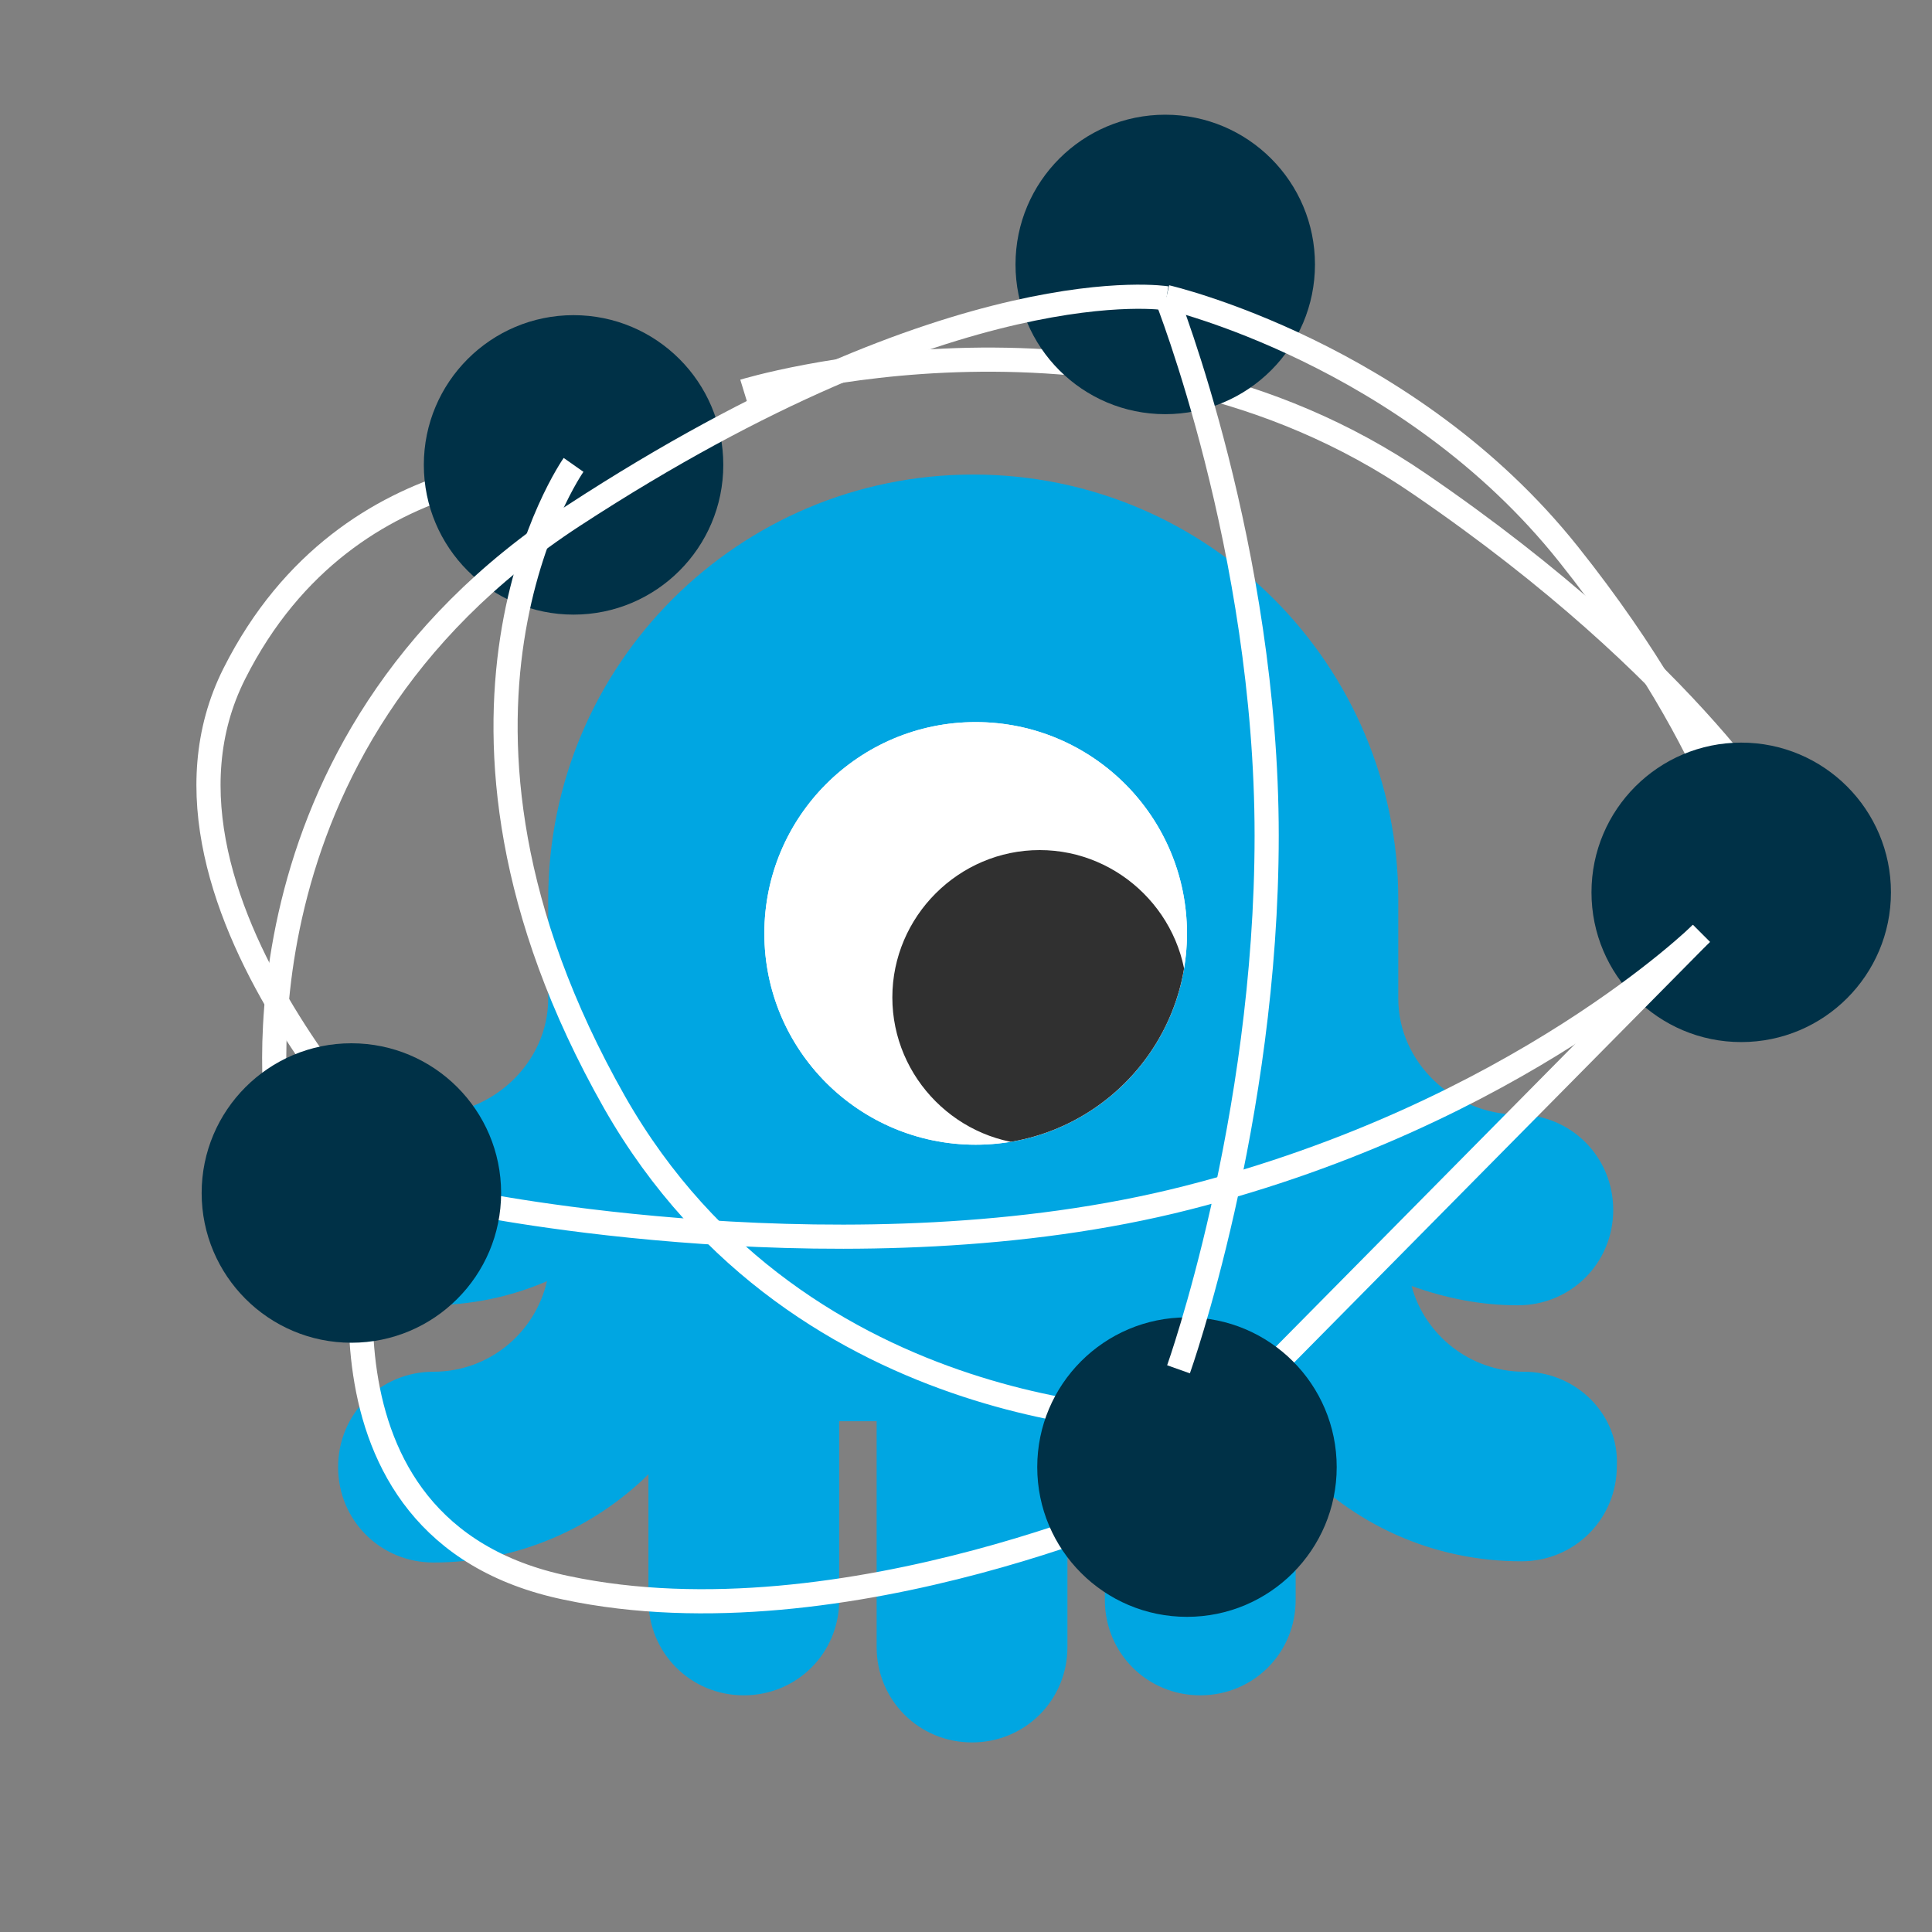 <?xml version="1.0" encoding="utf-8"?>
<!-- Generator: Adobe Illustrator 19.2.1, SVG Export Plug-In . SVG Version: 6.00 Build 0)  -->
<svg version="1.1" id="Layer_1" xmlns="http://www.w3.org/2000/svg" xmlns:xlink="http://www.w3.org/1999/xlink" x="0px" y="0px"
	 viewBox="0 0 160 160" style="enable-background:new 0 0 160 160;" xml:space="preserve">
<rect x="0" y="0" width="160" height="160" fill="#808080" stroke="none"/>
<style type="text/css">
	.st0{fill:none;stroke:#FFD62B;stroke-width:3;stroke-miterlimit:10;}
	.st1{fill:#B0C3C6;}
	.st2{fill:none;stroke:#DEE7E8;stroke-miterlimit:10;}
	.st3{fill:#00A6E2;}
	.st4{fill:none;stroke:#B0C3C6;stroke-width:2;stroke-miterlimit:10;}
	.st5{fill:#666666;}
	.st6{fill:none;stroke:#B0C3C6;stroke-width:2;stroke-linejoin:round;stroke-miterlimit:10;}
	.st7{fill:#00C9ED;}
	.st8{fill:#FFFFFF;stroke:#B0C3C6;stroke-width:2;stroke-linejoin:round;stroke-miterlimit:10;}
	.st9{fill:#303030;}
	.st10{opacity:0.4;fill:#F6F6F6;}
	.st11{fill:none;stroke:#999999;stroke-width:2;stroke-miterlimit:10;}
	.st12{fill:#999999;}
	.st13{fill:#FFFFFF;}
	.st14{clip-path:url(#SVGID_2_);fill:#2F3537;}
	.st15{opacity:0.3;fill:none;stroke:#9FB1B3;stroke-width:2;stroke-miterlimit:10;}
	.st16{fill:none;stroke:#FFFFFF;stroke-miterlimit:10;}
	.st17{fill:#FFFFFF;stroke:#FFFFFF;stroke-miterlimit:10;}
	.st18{fill:none;stroke:#303030;stroke-miterlimit:10;}
	.st19{opacity:0.8;fill:#B0C3C6;}
	.st20{opacity:0.7;}
	.st21{opacity:0.8;clip-path:url(#SVGID_4_);fill:#00A6E2;}
	.st22{opacity:0.8;fill:#00A6E2;}
	.st23{opacity:0.8;clip-path:url(#SVGID_6_);fill:#00A6E2;}
	.st24{clip-path:url(#SVGID_8_);}
	.st25{clip-path:url(#SVGID_10_);}
	.st26{fill:none;stroke:#B0C3C6;stroke-width:3;stroke-linejoin:round;stroke-miterlimit:10;}
	.st27{opacity:0.3;fill:none;stroke:#9FB1B3;stroke-width:3;stroke-miterlimit:10;}
	.st28{fill:#FFFFFF;stroke:#B0C3C6;stroke-width:3;stroke-linejoin:round;stroke-miterlimit:10;}
	.st29{clip-path:url(#SVGID_12_);fill:#2F3537;}
	.st30{clip-path:url(#SVGID_14_);fill:#B0C3C6;}
	.st31{fill:#33B8E8;}
	.st32{fill:#238DB4;}
	.st33{fill:#E2E7E8;}
	.st34{clip-path:url(#SVGID_16_);}
	.st35{fill:#FFFFFF;stroke:#B0C3C6;stroke-width:2;stroke-miterlimit:10;}
	.st36{fill:#B4CBCE;}
	.st37{fill:#003147;}
	.st38{fill:#FFD62B;}
	.st39{fill:#00B78E;}
	.st40{fill:#FF7824;}
	.st41{fill:#FF3223;}
	.st42{fill:#7955DF;}
	.st43{fill:none;stroke:#FF3223;stroke-width:2;stroke-miterlimit:10;}
	.st44{fill:none;stroke:#00A6E2;stroke-width:2;stroke-miterlimit:10;}
	.st45{clip-path:url(#SVGID_18_);fill:#303030;}
	.st46{fill:#F5C81F;}
	.st47{fill:#F49F90;}
	.st48{fill:#F3EEDE;}
	.st49{fill-rule:evenodd;clip-rule:evenodd;fill:#FFFFFF;}
	.st50{fill:#00131F;}
	.st51{clip-path:url(#SVGID_20_);fill:#303030;}
	.st52{fill:none;stroke:#FFFFFF;stroke-width:2;stroke-miterlimit:10;}
	.st53{clip-path:url(#SVGID_22_);fill:#303030;}
	.st54{clip-path:url(#SVGID_24_);fill:#303030;}
</style>
<g>
	<g>
		<g>
			<path class="st52" d="M48.9,38.6c0,0-19.9-1.9-29.5,17.2s16.3,43.4,16.3,43.4"/>
			<circle class="st37" cx="47.5" cy="38.5" r="12.4"/>
			<g>
				<g>
					<g>
						<g>
							<path class="st3" d="M126.2,113.6c-4.4,0-8.2-3-9.3-7.1c2.8,1,5.7,1.6,8.8,1.6c4.4,0,7.9-3.5,7.9-7.9c0-4.4-3.5-7.9-7.9-7.9
								c-5.3,0-9.9-4.3-9.9-9.6c0-0.7,0-2.1,0-2.1v-6.1c0-19.4-15.7-35.2-35.2-35.2c-19.4,0-35.2,15.7-35.2,35.2v6.1
								c0,0,0,1.3,0,2.1c0,5.3-4.6,9.6-9.9,9.6c-4.4,0-7.9,3.5-7.9,7.9c0,4.4,3.5,7.9,7.9,7.9c3.5,0,6.8-0.7,9.8-2
								c-1,4.3-4.8,7.5-9.4,7.5c-4.4,0-7.9,3.5-7.9,7.9c0,4.4,3.5,7.9,7.9,7.9c6.9,0,13.2-2.8,17.8-7.3v10.4c0,4.4,3.5,7.9,7.9,7.9
								c4.4,0,7.9-3.5,7.9-7.9v-14.8h3.1v18.7c0,4.4,3.5,7.9,7.9,7.9c4.4,0,7.9-3.5,7.9-7.9v-18.7h3.1v14.8c0,4.4,3.5,7.9,7.9,7.9
								c4.4,0,7.9-3.5,7.9-7.9v-11.4c4.7,5.1,11.3,8.2,18.7,8.2c4.4,0,7.9-3.5,7.9-7.9C134.1,117.1,130.5,113.6,126.2,113.6z"/>
							<g>
								<circle class="st13" cx="80.8" cy="77.3" r="17.5"/>
								<g>
									<defs>
										<circle id="SVGID_21_" cx="80.8" cy="77.3" r="17.5"/>
									</defs>
									<use xlink:href="#SVGID_21_"  style="overflow:visible;fill:#FFFFFF;"/>
									<clipPath id="SVGID_2_">
										<use xlink:href="#SVGID_21_"  style="overflow:visible;"/>
									</clipPath>
									<path style="clip-path:url(#SVGID_2_);fill:#303030;" d="M86.1,94.8c-6.7,0-12.2-5.5-12.2-12.2c0-6.7,5.5-12.2,12.2-12.2
										c6.7,0,12.2,5.5,12.2,12.2C98.3,89.3,92.8,94.8,86.1,94.8z"/>
								</g>
							</g>
						</g>
					</g>
				</g>
			</g>
			<path class="st52" d="M47.5,38.5c0,0-14.7,20.9,3.4,52.8c15.5,27.2,46.6,26.4,46.6,26.4"/>
			<path class="st52" d="M61.6,32.4c0,0,31-9.5,56,7.7c22.8,15.6,30.3,29.1,30.3,29.1"/>
		</g>
		<circle class="st37" cx="96.5" cy="21.9" r="12.4"/>
		<g>
			<path class="st52" d="M23,92.7c0,0-4.8-30.9,24.5-50c31.9-20.8,49.1-18,49.1-18"/>
			<path class="st52" d="M144.9,73.9c0,0-1.7-11.3-15-28S96.6,24.6,96.6,24.6"/>
			<g>
				<circle class="st37" cx="144.2" cy="73.9" r="12.4"/>
				<line class="st52" x1="97.6" y1="121.1" x2="140.9" y2="77.3"/>
				<path class="st52" d="M30.9,99.6c0,0-7.1,27.1,16,31.9c23.1,4.9,50.7-8,50.7-8"/>
				<circle class="st37" cx="98.3" cy="121.5" r="12.4"/>
			</g>
		</g>
		<path class="st52" d="M96.6,24.6c0,0,8.3,20.9,8.3,44.6s-7.3,44.2-7.3,44.2"/>
		<path class="st52" d="M38.9,99.6c0,0,31.9,6.6,59.4-0.4c27.5-7,42.6-21.9,42.6-21.9"/>
	</g>
	<circle class="st37" cx="29.1" cy="98.8" r="12.4"/>
</g>
</svg>
